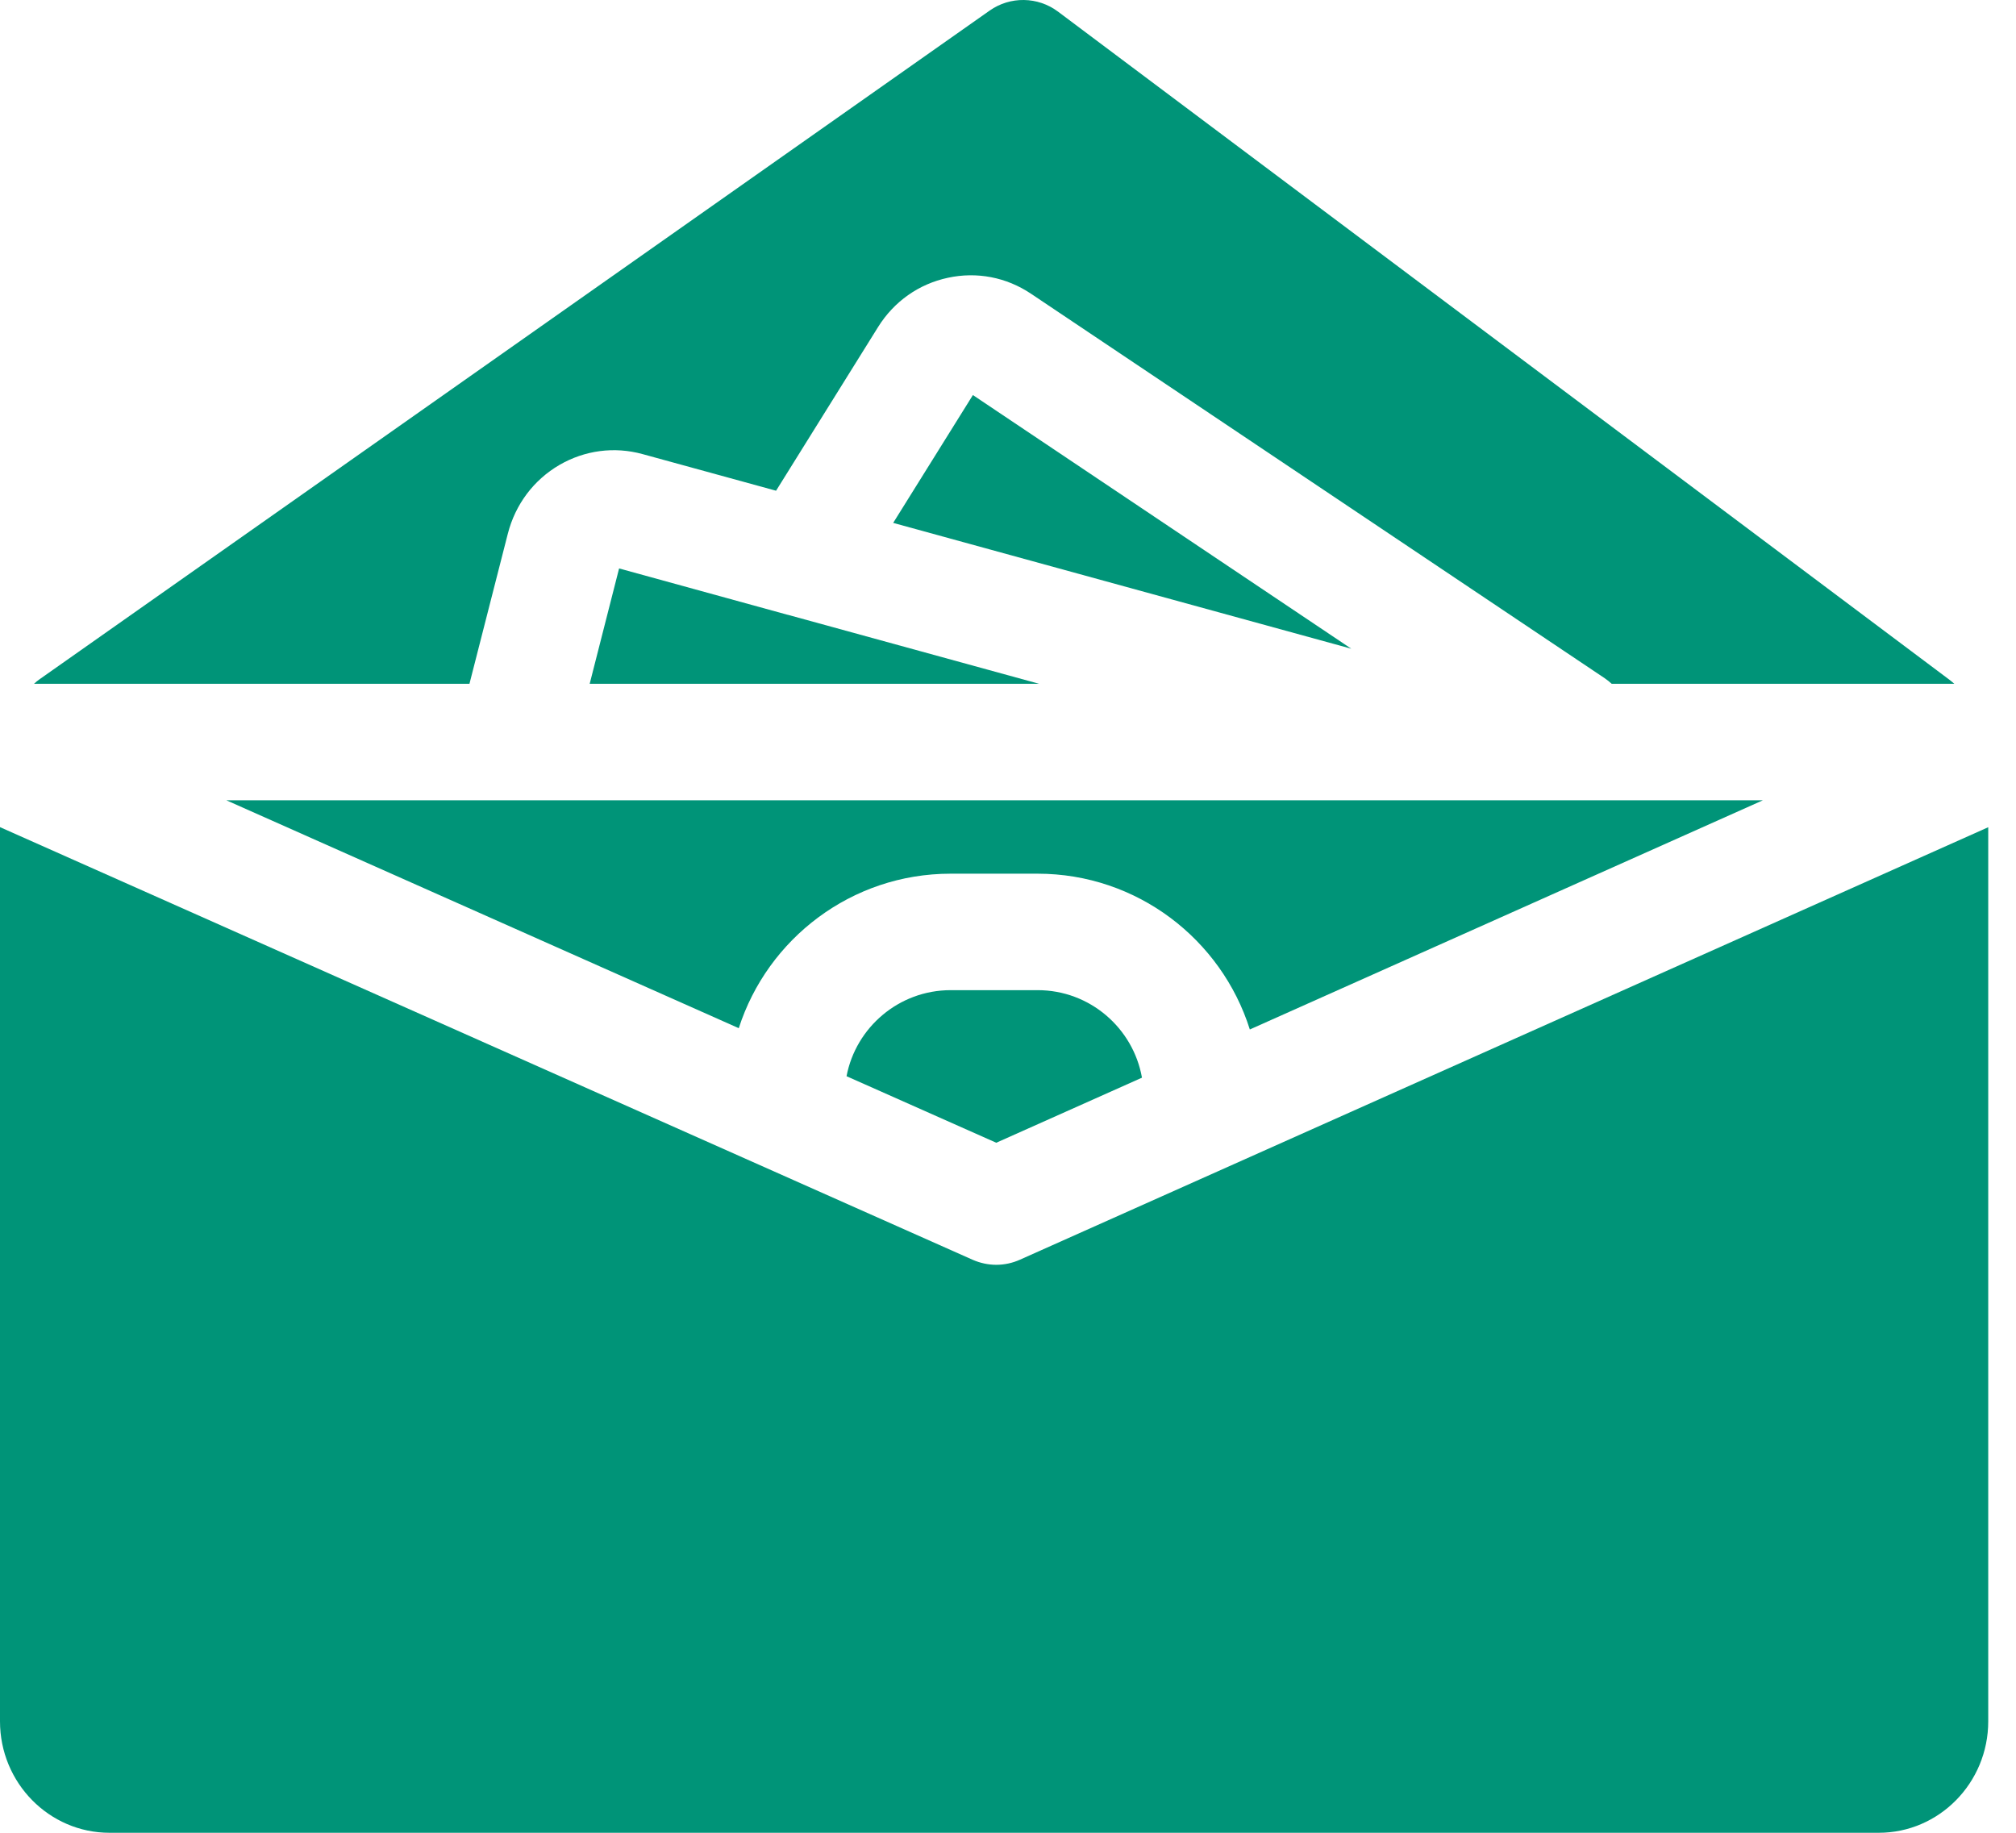 <svg width="22" height="20" viewBox="0 0 22 20" fill="none" xmlns="http://www.w3.org/2000/svg">
<path d="M10.617 4.311L9.747 5.706L14.746 7.079L10.617 4.311Z" fill="#009478"/>
<path d="M11.324 10.805H10.374C9.811 10.805 9.34 11.21 9.238 11.744L10.872 12.47L12.462 11.76C12.366 11.218 11.892 10.805 11.324 10.805Z" fill="#009478"/>
<path d="M2.47 8.733L8.062 11.22C8.376 10.243 9.293 9.534 10.373 9.534H11.323C12.408 9.534 13.329 10.25 13.639 11.234L19.238 8.733H2.47Z" fill="#009478"/>
<path d="M21.278 7.421L11.546 0.127C11.326 -0.038 11.024 -0.043 10.799 0.116L0.435 7.41C0.412 7.426 0.391 7.443 0.371 7.462H5.123L5.542 5.823C5.624 5.504 5.824 5.237 6.106 5.073C6.383 4.913 6.704 4.871 7.011 4.955L8.469 5.355L9.582 3.569C9.756 3.29 10.026 3.099 10.345 3.031C10.66 2.963 10.981 3.025 11.249 3.204L17.513 7.402C17.54 7.42 17.565 7.441 17.588 7.462H21.327C21.311 7.448 21.295 7.434 21.278 7.421Z" fill="#009478"/>
<path d="M11.131 13.746C11.049 13.783 10.96 13.802 10.872 13.802C10.784 13.802 10.696 13.783 10.614 13.747L0 9.026V18.784C0 19.455 0.536 20 1.195 20H20.502C21.161 20 21.697 19.455 21.697 18.784V9.027L11.131 13.746Z" fill="#009478"/>
<path d="M8.598 6.709C8.596 6.709 8.594 6.708 8.592 6.708L6.756 6.203L6.435 7.462H11.34L8.598 6.709Z" fill="#009478"/>
</svg>
